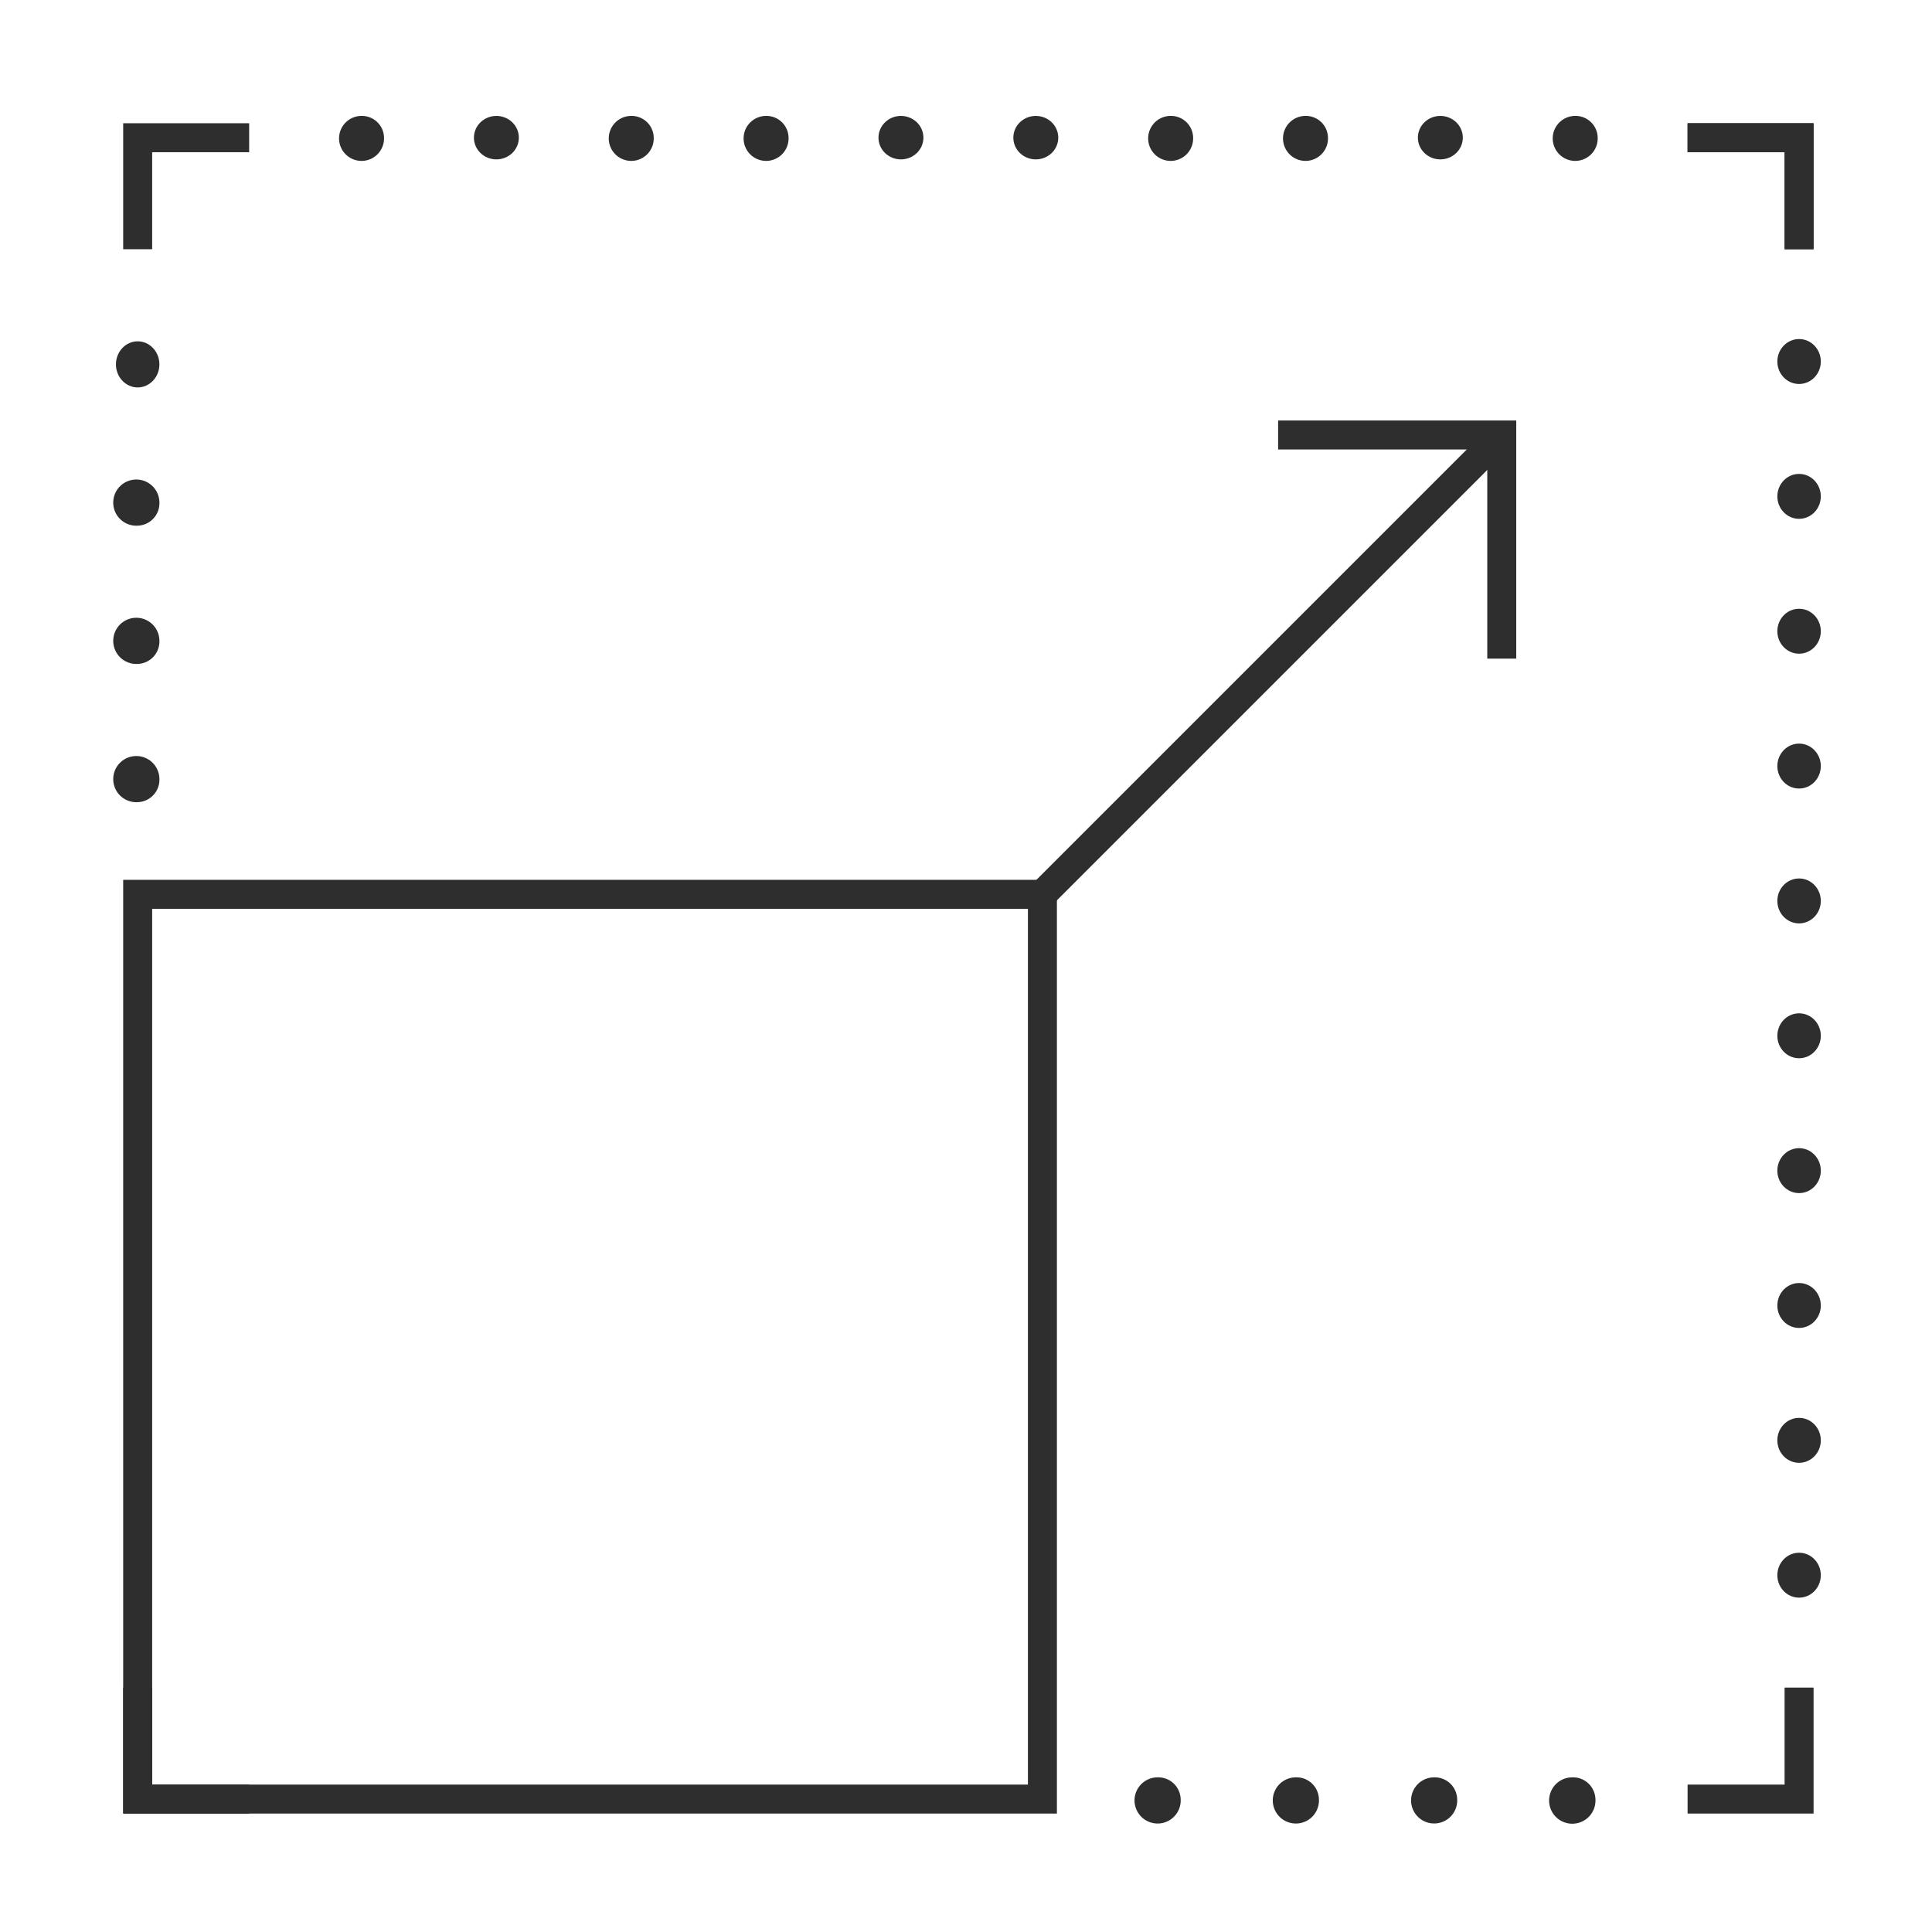 <svg xmlns="http://www.w3.org/2000/svg" width="100" height="100" viewBox="0 0 100 100">
  <g id="Icon-we_generate_growth" data-name="Icon-we generate growth" transform="translate(-620.651 -310.4)">
    <g id="Group_659" data-name="Group 659">
      <path id="Path_530" data-name="Path 530" d="M628.527,323.3h-1.5v-6.521h6.521v1.5h-5.021Z" fill="#2e2e2e"/>
      <path id="Path_531" data-name="Path 531" d="M714.521,323.3h-1.5v-5.021H708v-1.5h6.521Z" fill="#2e2e2e"/>
      <path id="Path_532" data-name="Path 532" d="M633.548,404.27h-6.521v-6.521h1.5v5.021h5.021Z" fill="#2e2e2e"/>
      <path id="Path_533" data-name="Path 533" d="M714.521,404.27H708v-1.5h5.021v-5.021h1.5Z" fill="#2e2e2e"/>
    </g>
    <rect id="Bg" width="100" height="100" transform="translate(620.651 310.4)" fill="none"/>
    <path id="Path_534" data-name="Path 534" d="M675.356,404.27H627.027V355.94h48.329Zm-46.829-1.5h45.329V357.44H628.527Z" fill="#2e2e2e"/>
    <g id="Group_664" data-name="Group 664">
      <g id="Group_660" data-name="Group 660">
        <ellipse id="Ellipse_269" data-name="Ellipse 269" cx="1.125" cy="1.193" rx="1.125" ry="1.193" transform="translate(626.652 328.067)" fill="#2e2e2e"/>
      </g>
      <g id="Group_661" data-name="Group 661">
        <path id="Path_535" data-name="Path 535" d="M627.777,337.608a1.195,1.195,0,1,1,1.125-1.192A1.16,1.16,0,0,1,627.777,337.608Z" fill="#2e2e2e"/>
      </g>
      <g id="Group_662" data-name="Group 662">
        <path id="Path_536" data-name="Path 536" d="M627.777,344.764a1.195,1.195,0,1,1,1.125-1.193A1.161,1.161,0,0,1,627.777,344.764Z" fill="#2e2e2e"/>
      </g>
      <g id="Group_663" data-name="Group 663">
        <path id="Path_537" data-name="Path 537" d="M627.777,351.92a1.195,1.195,0,1,1,1.125-1.193A1.161,1.161,0,0,1,627.777,351.92Z" fill="#2e2e2e"/>
      </g>
    </g>
    <g id="Group_675" data-name="Group 675">
      <g id="Group_665" data-name="Group 665">
        <ellipse id="Ellipse_270" data-name="Ellipse 270" cx="1.125" cy="1.163" rx="1.125" ry="1.163" transform="translate(712.646 327.949)" fill="#2e2e2e"/>
      </g>
      <g id="Group_666" data-name="Group 666">
        <ellipse id="Ellipse_271" data-name="Ellipse 271" cx="1.125" cy="1.163" rx="1.125" ry="1.163" transform="translate(712.646 334.929)" fill="#2e2e2e"/>
      </g>
      <g id="Group_667" data-name="Group 667">
        <ellipse id="Ellipse_272" data-name="Ellipse 272" cx="1.125" cy="1.163" rx="1.125" ry="1.163" transform="translate(712.646 341.909)" fill="#2e2e2e"/>
      </g>
      <g id="Group_668" data-name="Group 668">
        <ellipse id="Ellipse_273" data-name="Ellipse 273" cx="1.125" cy="1.163" rx="1.125" ry="1.163" transform="translate(712.646 348.889)" fill="#2e2e2e"/>
      </g>
      <g id="Group_669" data-name="Group 669">
        <ellipse id="Ellipse_274" data-name="Ellipse 274" cx="1.125" cy="1.163" rx="1.125" ry="1.163" transform="translate(712.646 355.869)" fill="#2e2e2e"/>
      </g>
      <g id="Group_670" data-name="Group 670">
        <ellipse id="Ellipse_275" data-name="Ellipse 275" cx="1.125" cy="1.163" rx="1.125" ry="1.163" transform="translate(712.646 362.849)" fill="#2e2e2e"/>
      </g>
      <g id="Group_671" data-name="Group 671">
        <ellipse id="Ellipse_276" data-name="Ellipse 276" cx="1.125" cy="1.163" rx="1.125" ry="1.163" transform="translate(712.646 369.829)" fill="#2e2e2e"/>
      </g>
      <g id="Group_672" data-name="Group 672">
        <ellipse id="Ellipse_277" data-name="Ellipse 277" cx="1.125" cy="1.163" rx="1.125" ry="1.163" transform="translate(712.646 376.809)" fill="#2e2e2e"/>
      </g>
      <g id="Group_673" data-name="Group 673">
        <ellipse id="Ellipse_278" data-name="Ellipse 278" cx="1.125" cy="1.163" rx="1.125" ry="1.163" transform="translate(712.646 383.789)" fill="#2e2e2e"/>
      </g>
      <g id="Group_674" data-name="Group 674">
        <ellipse id="Ellipse_279" data-name="Ellipse 279" cx="1.125" cy="1.163" rx="1.125" ry="1.163" transform="translate(712.646 390.769)" fill="#2e2e2e"/>
      </g>
    </g>
    <g id="Group_686" data-name="Group 686">
      <g id="Group_676" data-name="Group 676">
        <path id="Path_538" data-name="Path 538" d="M640.528,317.525a1.164,1.164,0,1,1-1.164-1.125A1.144,1.144,0,0,1,640.528,317.525Z" fill="#2e2e2e"/>
      </g>
      <g id="Group_677" data-name="Group 677">
        <ellipse id="Ellipse_280" data-name="Ellipse 280" cx="1.163" cy="1.125" rx="1.163" ry="1.125" transform="translate(645.181 316.4)" fill="#2e2e2e"/>
      </g>
      <g id="Group_678" data-name="Group 678">
        <path id="Path_539" data-name="Path 539" d="M654.488,317.525a1.164,1.164,0,1,1-1.164-1.125A1.144,1.144,0,0,1,654.488,317.525Z" fill="#2e2e2e"/>
      </g>
      <g id="Group_679" data-name="Group 679">
        <path id="Path_540" data-name="Path 540" d="M661.467,317.525A1.164,1.164,0,1,1,660.3,316.4,1.144,1.144,0,0,1,661.467,317.525Z" fill="#2e2e2e"/>
      </g>
      <g id="Group_680" data-name="Group 680">
        <ellipse id="Ellipse_281" data-name="Ellipse 281" cx="1.163" cy="1.125" rx="1.163" ry="1.125" transform="translate(666.121 316.4)" fill="#2e2e2e"/>
      </g>
      <g id="Group_681" data-name="Group 681">
        <ellipse id="Ellipse_282" data-name="Ellipse 282" cx="1.163" cy="1.125" rx="1.163" ry="1.125" transform="translate(673.101 316.4)" fill="#2e2e2e"/>
      </g>
      <g id="Group_682" data-name="Group 682">
        <path id="Path_541" data-name="Path 541" d="M682.407,317.525a1.164,1.164,0,1,1-1.163-1.125A1.144,1.144,0,0,1,682.407,317.525Z" fill="#2e2e2e"/>
      </g>
      <g id="Group_683" data-name="Group 683">
        <path id="Path_542" data-name="Path 542" d="M689.387,317.525a1.164,1.164,0,1,1-1.163-1.125A1.144,1.144,0,0,1,689.387,317.525Z" fill="#2e2e2e"/>
      </g>
      <g id="Group_684" data-name="Group 684">
        <ellipse id="Ellipse_283" data-name="Ellipse 283" cx="1.163" cy="1.125" rx="1.163" ry="1.125" transform="translate(694.04 316.4)" fill="#2e2e2e"/>
      </g>
      <g id="Group_685" data-name="Group 685">
        <path id="Path_543" data-name="Path 543" d="M703.347,317.525a1.164,1.164,0,1,1-1.163-1.125A1.144,1.144,0,0,1,703.347,317.525Z" fill="#2e2e2e"/>
      </g>
    </g>
    <g id="Group_691" data-name="Group 691">
      <g id="Group_687" data-name="Group 687">
        <path id="Path_544" data-name="Path 544" d="M681.762,403.52a1.195,1.195,0,1,1-1.193-1.125A1.161,1.161,0,0,1,681.762,403.52Z" fill="#2e2e2e"/>
      </g>
      <g id="Group_688" data-name="Group 688">
        <path id="Path_545" data-name="Path 545" d="M688.918,403.52a1.195,1.195,0,1,1-1.193-1.125A1.161,1.161,0,0,1,688.918,403.52Z" fill="#2e2e2e"/>
      </g>
      <g id="Group_689" data-name="Group 689">
        <path id="Path_546" data-name="Path 546" d="M696.074,403.52a1.194,1.194,0,1,1-1.193-1.125A1.161,1.161,0,0,1,696.074,403.52Z" fill="#2e2e2e"/>
      </g>
      <g id="Group_690" data-name="Group 690">
        <path id="Path_547" data-name="Path 547" d="M703.23,403.52a1.2,1.2,0,1,1-1.193-1.125A1.161,1.161,0,0,1,703.23,403.52Z" fill="#2e2e2e"/>
      </g>
    </g>
    <rect id="Rectangle_534" data-name="Rectangle 534" width="33.624" height="1.5" transform="translate(674.076 356.16) rotate(-45)" fill="#2e2e2e"/>
    <path id="Path_548" data-name="Path 548" d="M714.521,323.3h-1.5v-5.021H708v-1.5h6.521Z" fill="#2e2e2e"/>
    <path id="Path_549" data-name="Path 549" d="M699.132,344.491h-1.5V333.665H686.806v-1.5h12.326Z" fill="#2e2e2e"/>
  </g>
</svg>
